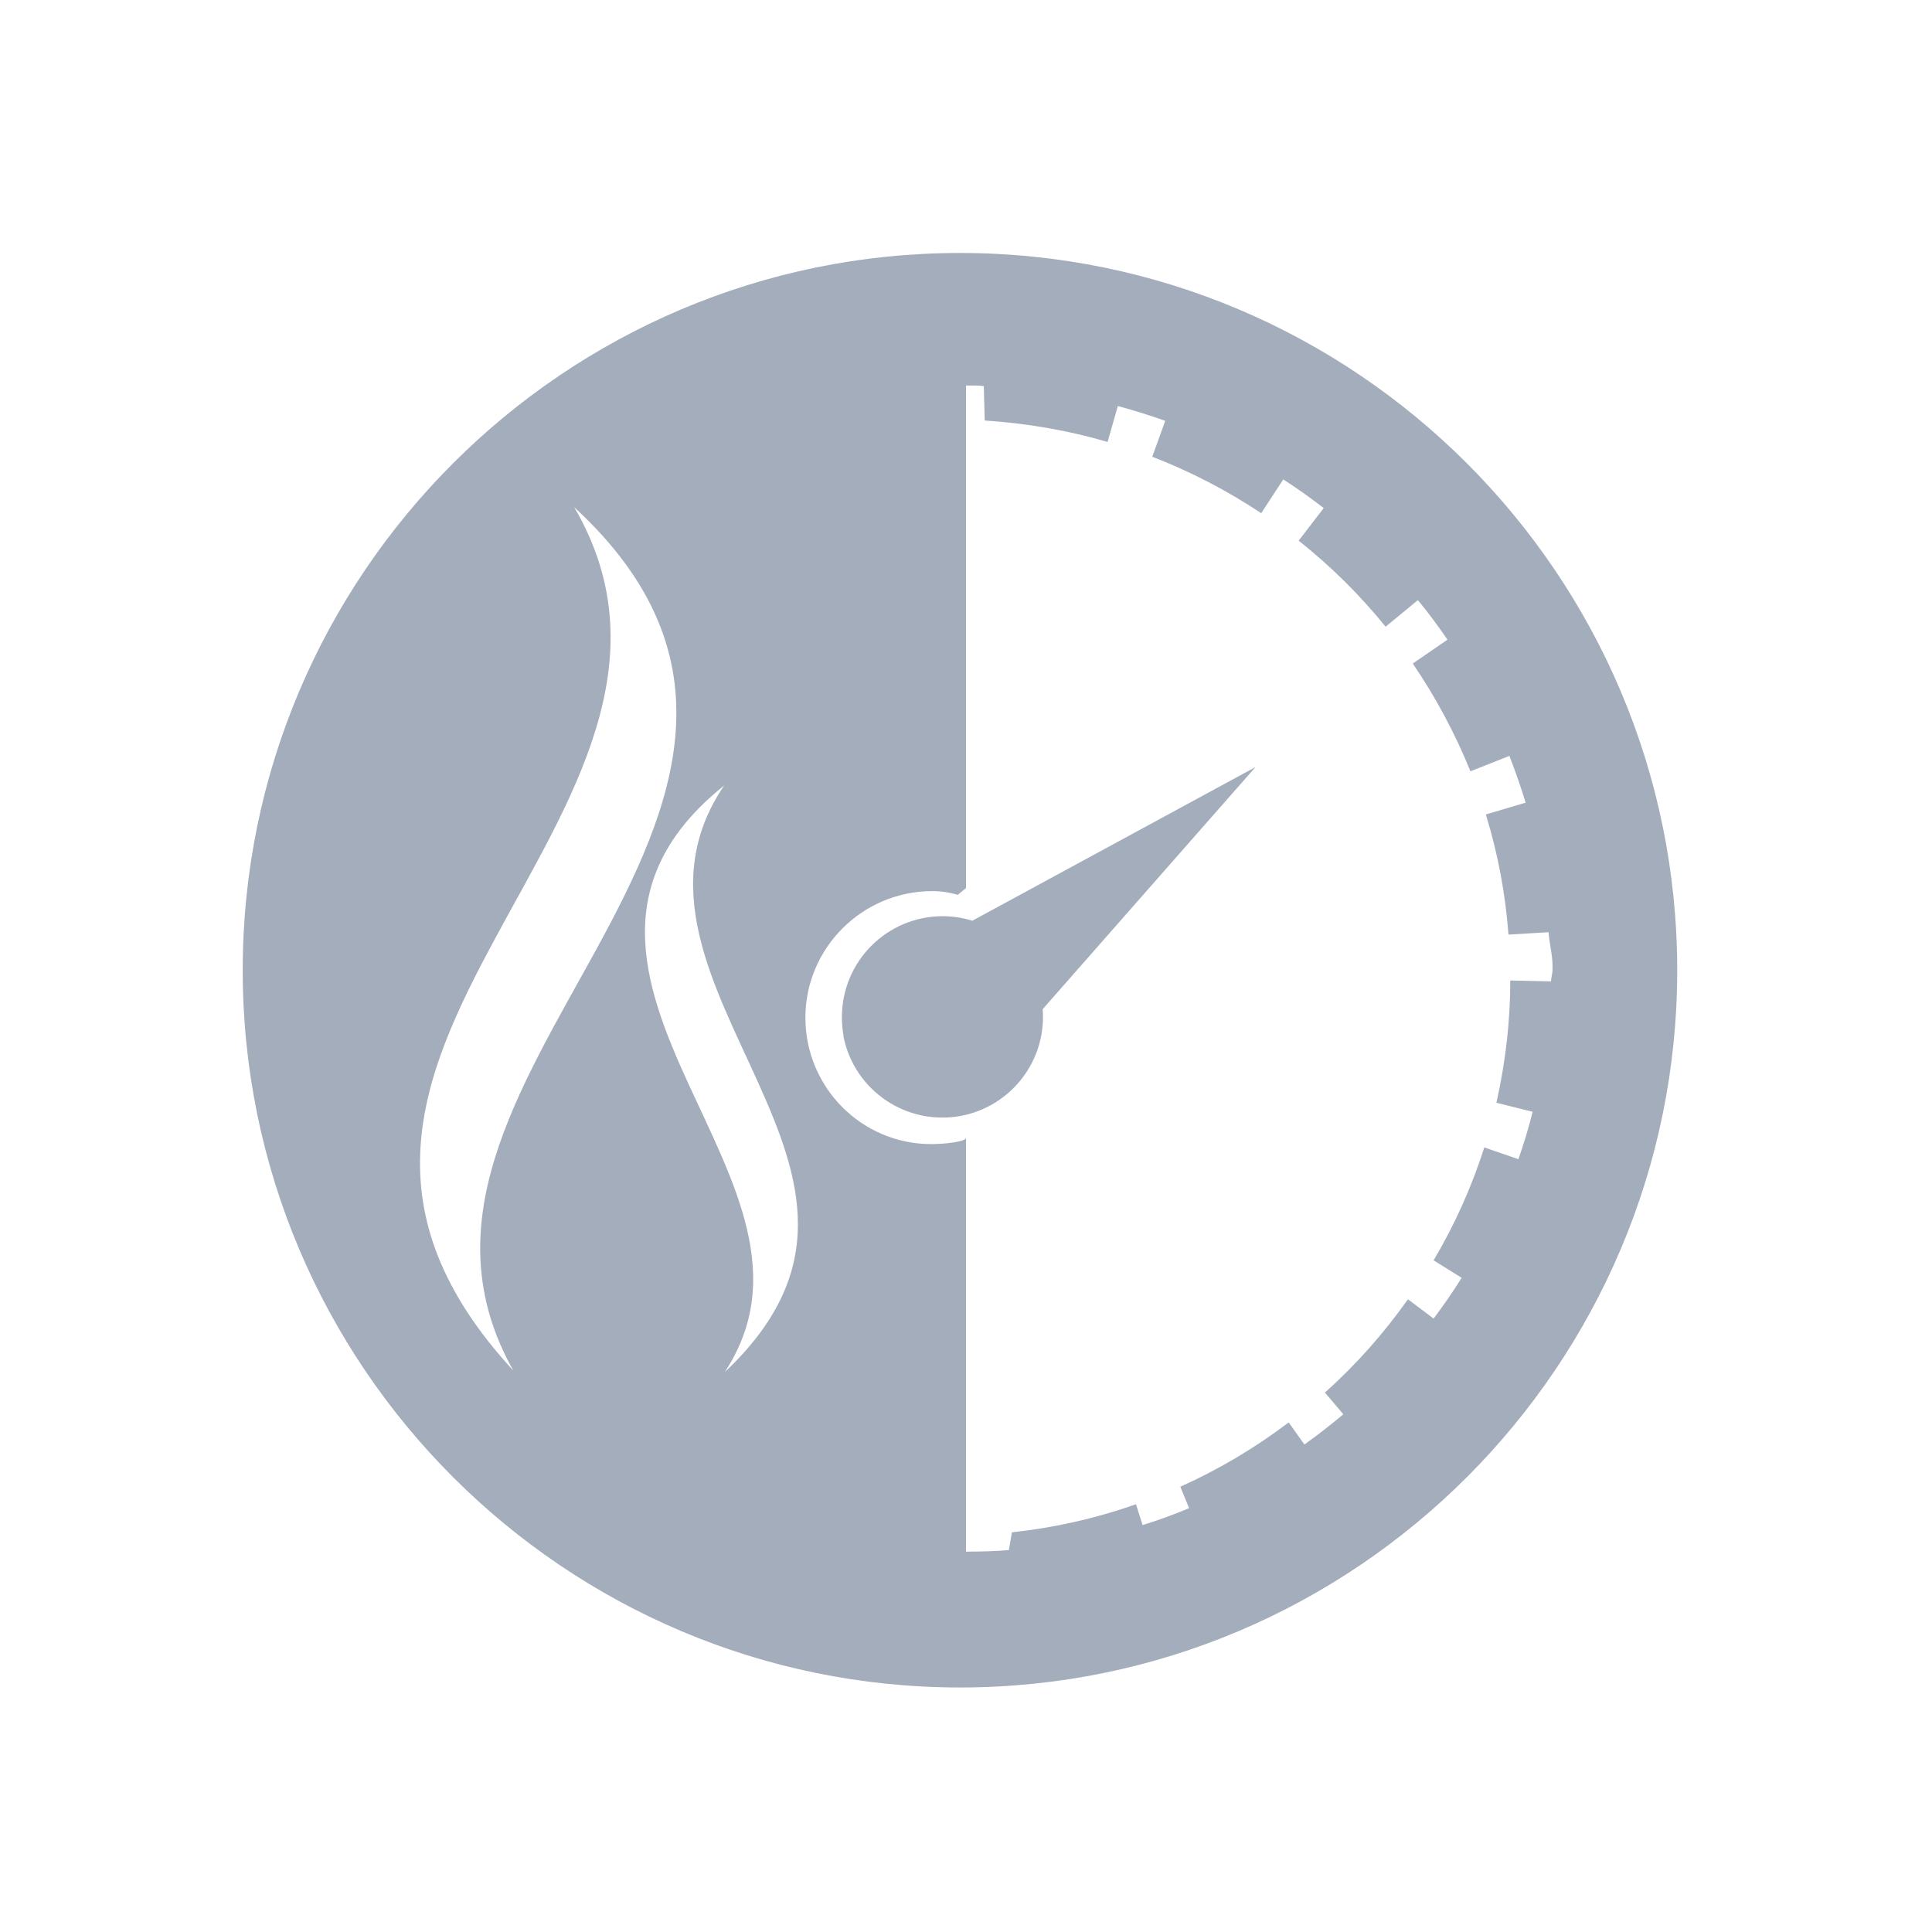 <?xml version="1.0" encoding="UTF-8"?>
<svg id="Layer_1" xmlns="http://www.w3.org/2000/svg" viewBox="0 0 64 64">
  <defs>
    <style>
      .cls-1 {
        fill: #a3adbc;
      }
    </style>
  </defs>
  <path class="cls-1" d="M31.23,30.35c-1.84,0-3.34,1.49-3.34,3.34h0v.02s0,.01,0,.01c0,.01,0,.02,0,.03,0,.18.02.37.05.54,0,.01,0,.02,0,.04.36,1.81,2.11,2.98,3.92,2.63,1.56-.31,2.69-1.68,2.69-3.27,0-.09,0-.17-.01-.26l7.05-8.02-9.38,5.09c-.32-.1-.66-.15-.99-.15Z"/>
  <path class="cls-1" d="M31.8,8.38c-13.1,0-23.76,10.66-23.76,23.76s10.66,23.76,23.76,23.76,23.76-10.66,23.76-23.76-10.66-23.76-23.76-23.76ZM17.03,45.43c-4.93-5.32-3.12-9.73-.65-14.3,2.44-4.54,5.62-9.24,2.64-14.33,5.42,4.99,3.3,9.94.75,14.62-2.58,4.71-5.51,9.15-2.75,14.01ZM23.99,45.48c2.1-3.16.32-6.3-1.2-9.61-1.5-3.28-2.7-6.73,1.2-9.85-2.25,3.3-.32,6.63,1.11,9.81,1.45,3.21,2.47,6.28-1.11,9.64ZM51.4,32.51l-1.37-.03c0,1.36-.16,2.72-.46,4.05l1.2.3c-.13.53-.29,1.05-.47,1.57l-1.13-.39c-.42,1.31-.98,2.56-1.68,3.74l.93.58c-.29.46-.6.91-.93,1.35l-.85-.64c-.8,1.13-1.72,2.17-2.75,3.09l.61.72c-.42.35-.85.69-1.29,1l-.52-.73c-1.11.84-2.32,1.56-3.59,2.13l.29.71c-.5.21-1.02.4-1.54.56l-.22-.69c-1.33.47-2.71.78-4.11.93l-.1.59c-.42.03-.81.05-1.42.05v-13.71c0,.13-.7.21-1.15.21-2.31,0-4.17-1.88-4.17-4.19s1.89-4.19,4.2-4.19c.34,0,.53.04.85.12l.27-.22V12.77c.61,0,.44.01.59.02l.03,1.14c1.39.09,2.78.33,4.07.71l.34-1.19c.52.14,1.06.31,1.57.49l-.43,1.19c1.27.49,2.48,1.12,3.61,1.87l.73-1.12c.46.3.9.61,1.34.95l-.83,1.08c1.06.84,2.03,1.8,2.88,2.85l1.07-.88c.35.42.67.86.98,1.31l-1.15.79c.76,1.12,1.4,2.31,1.91,3.57l1.29-.51c.2.51.38,1.03.54,1.55l-1.32.39c.4,1.3.65,2.63.75,3.98l1.33-.08c.02.37.13.74.13,1.12v.12c0,.13-.05.26-.05.4Z"/>
</svg>